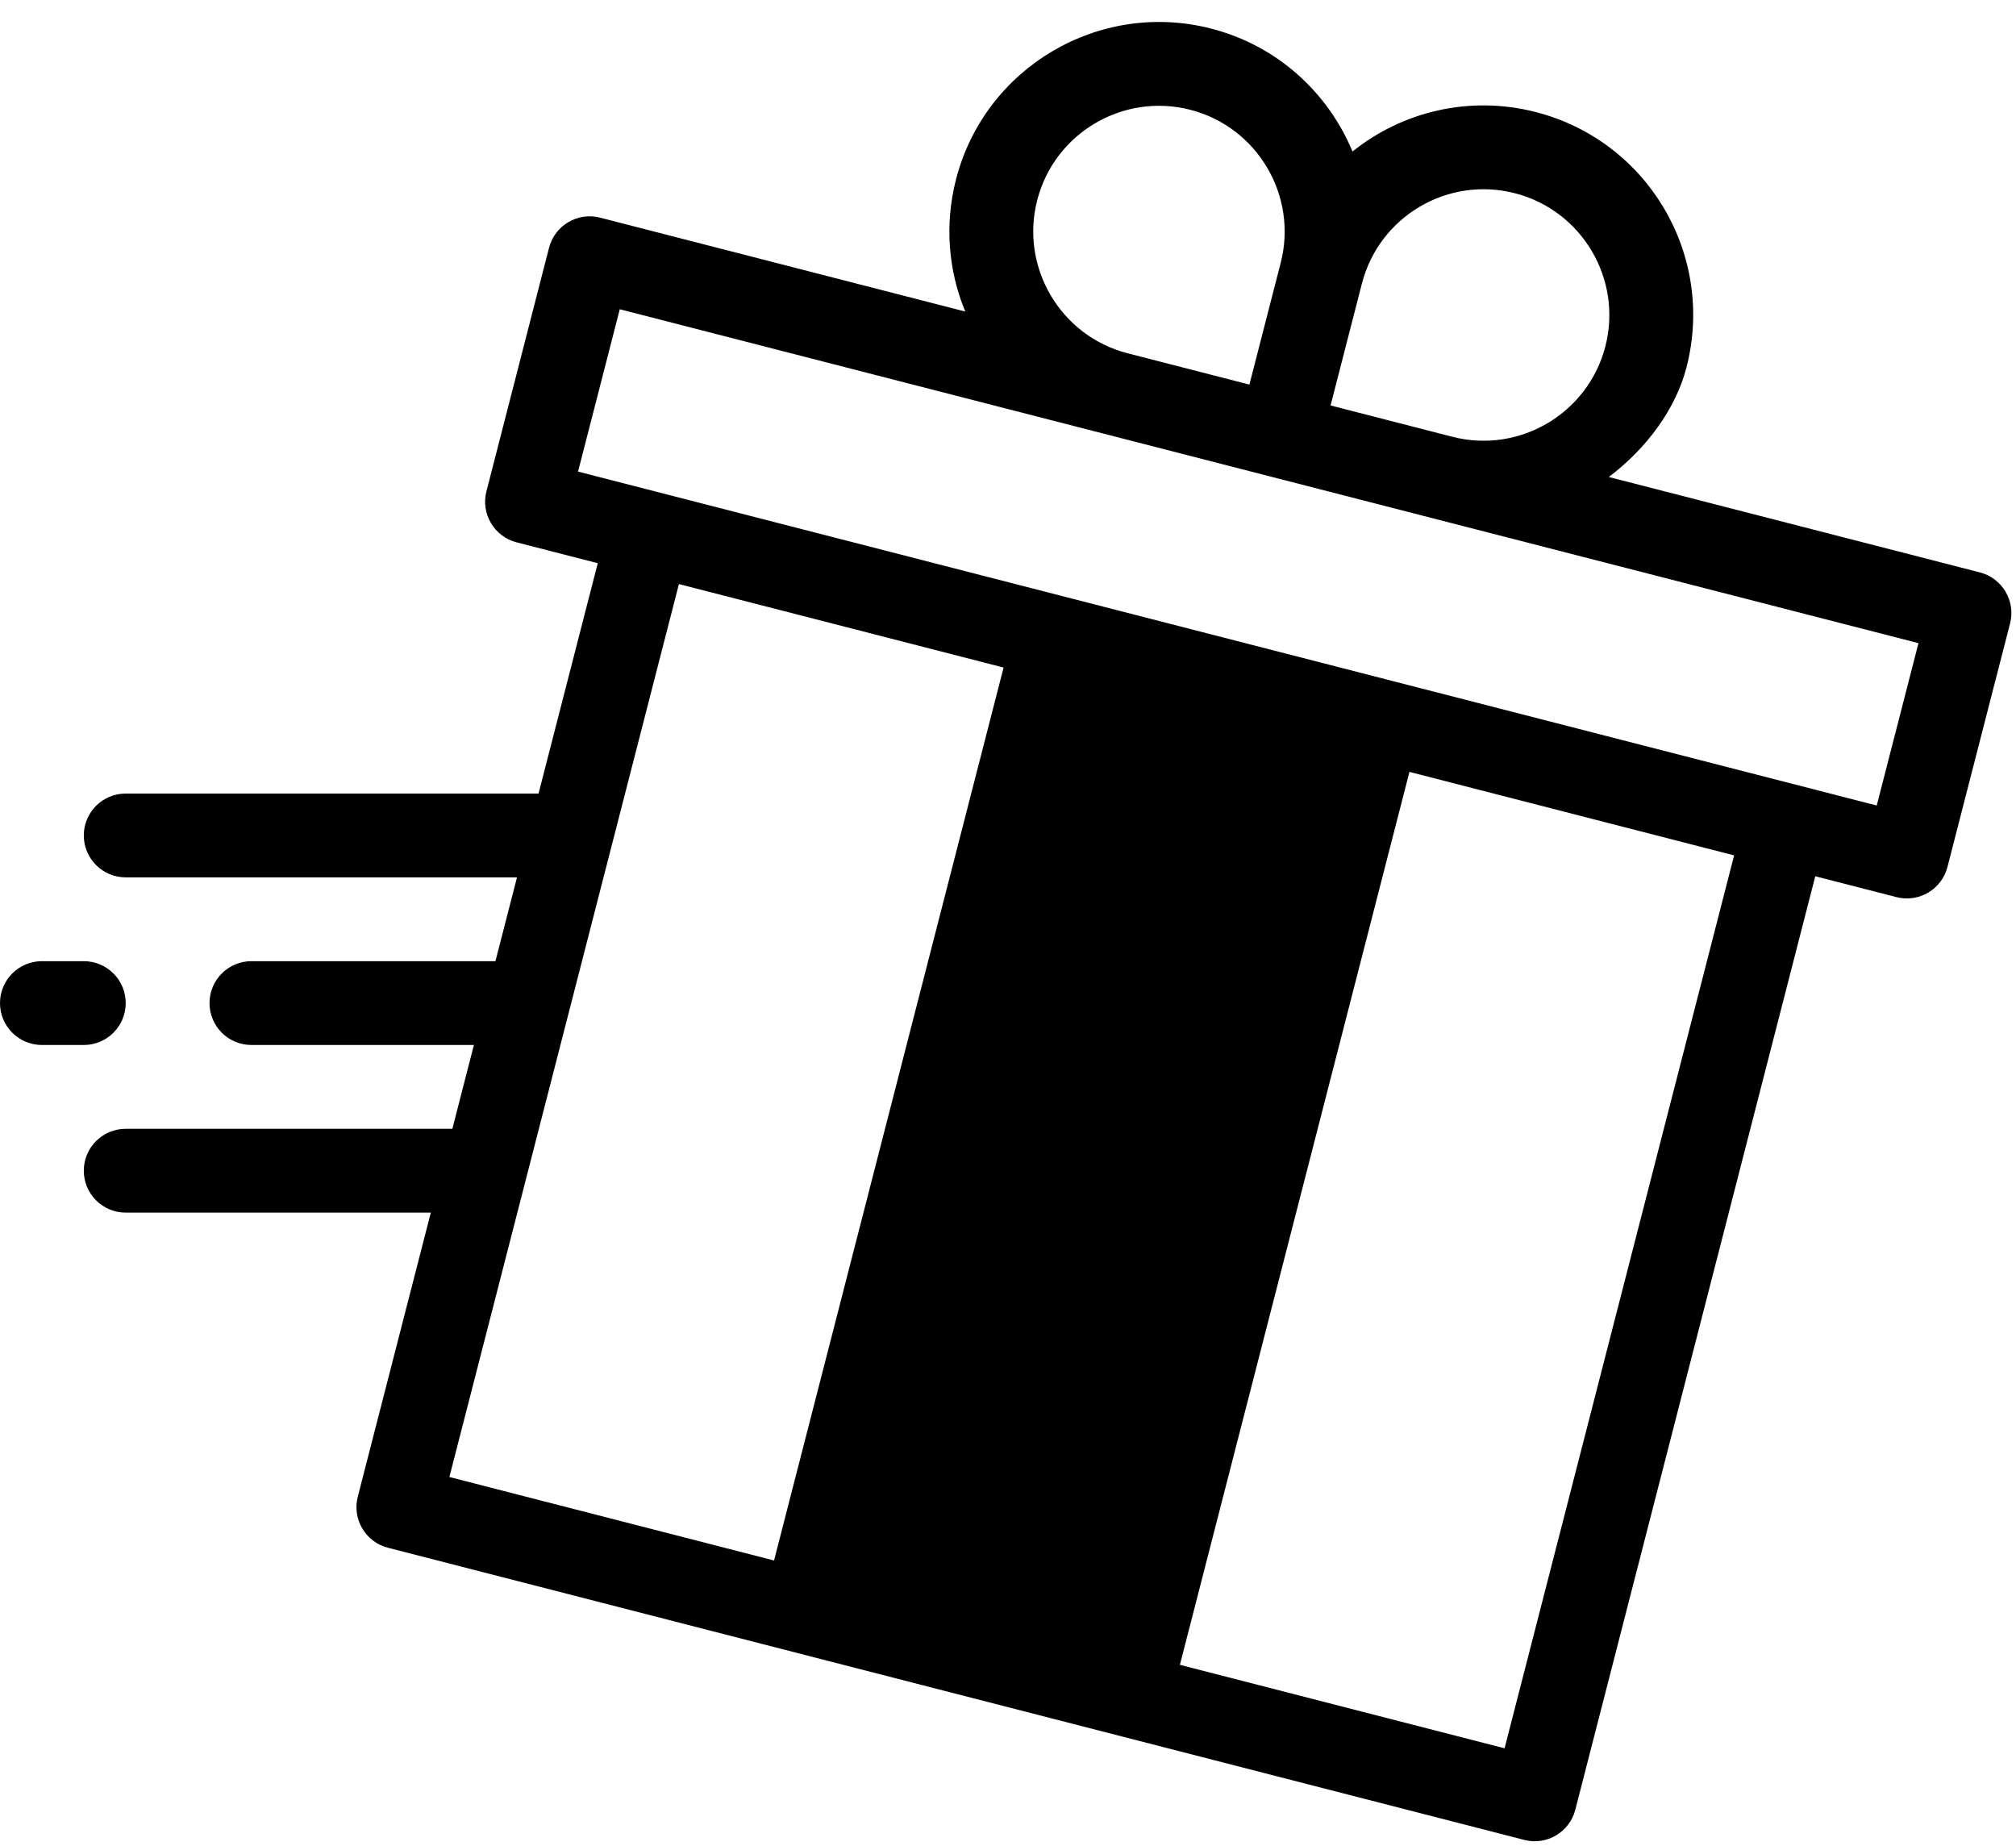 <?xml version="1.0" encoding="UTF-8"?>
<!DOCTYPE svg PUBLIC '-//W3C//DTD SVG 1.0//EN'
          'http://www.w3.org/TR/2001/REC-SVG-20010904/DTD/svg10.dtd'>
<svg height="440.5" preserveAspectRatio="xMidYMid meet" version="1.0" viewBox="16.0 33.7 481.1 440.5" width="481.1" xmlns="http://www.w3.org/2000/svg" xmlns:xlink="http://www.w3.org/1999/xlink" zoomAndPan="magnify"
><g
  ><g
    ><g id="change1_1"
      ><path d="M45.999,273.057c0-5.522-4.477-10-10-10h-10c-5.523,0-10,4.478-10,10s4.477,10,10,10h10 C41.522,283.057,45.999,278.58,45.999,273.057z"
        /><path d="M488.489,170.29l-88.562-22.768c9.152-6.915,16.016-16.346,18.551-26.206c6.881-26.766-9.212-53.994-35.976-60.875 c-15.864-4.079-31.887-0.086-43.742,9.413c-5.82-14.032-17.926-25.267-33.738-29.333c-26.701-6.866-54.011,9.273-60.875,35.976 c-2.804,10.907-1.791,21.889,2.202,31.542l-87.152-22.406c-5.349-1.378-10.802,1.852-12.175,7.195l-14.939,58.11 c-1.375,5.349,1.846,10.8,7.195,12.175l19.37,4.98l-14.131,54.964H45.999c-5.523,0-10,4.477-10,10c0,5.522,4.477,10,10,10h93.376 l-5.142,20H75.999c-5.523,0-10,4.478-10,10s4.477,10,10,10h53.093l-5.142,20H45.999c-5.523,0-10,4.478-10,10s4.477,10,10,10 h72.809l-17.429,67.792c-1.375,5.35,1.849,10.801,7.195,12.175c32.105,8.254,249.895,64.245,271.182,69.718 c5.348,1.375,10.8-1.847,12.175-7.194l57.268-222.756l19.37,4.98c5.383,1.378,10.808-1.876,12.175-7.195l14.94-58.111 C497.059,177.117,493.834,171.664,488.489,170.29z M377.523,79.811c16.021,4.119,25.704,20.504,21.585,36.525 c-4.118,16.017-20.494,25.702-36.514,21.588c-4.54-1.167-17.58-4.52-29.066-7.473l7.47-29.055 C345.126,85.336,361.465,75.682,377.523,79.811z M263.517,81.477c4.128-16.06,20.543-25.694,36.525-21.585 c16.021,4.119,25.704,20.504,21.585,36.525l-7.47,29.055L285.095,118C269.079,113.878,259.399,97.496,263.517,81.477z M178.018,173.073l77.48,19.919L200.72,406.064l-77.48-19.919L178.018,173.073z M375.051,450.883l-77.48-19.919l54.779-213.071 l77.481,19.919L375.051,450.883z M463.864,225.911c-16.003-4.114-291.707-74.995-309.921-79.678l9.96-38.74 c33.547,8.625,278.105,71.498,309.922,79.678L463.864,225.911z"
      /></g
    ></g
  ></g
></svg
>
